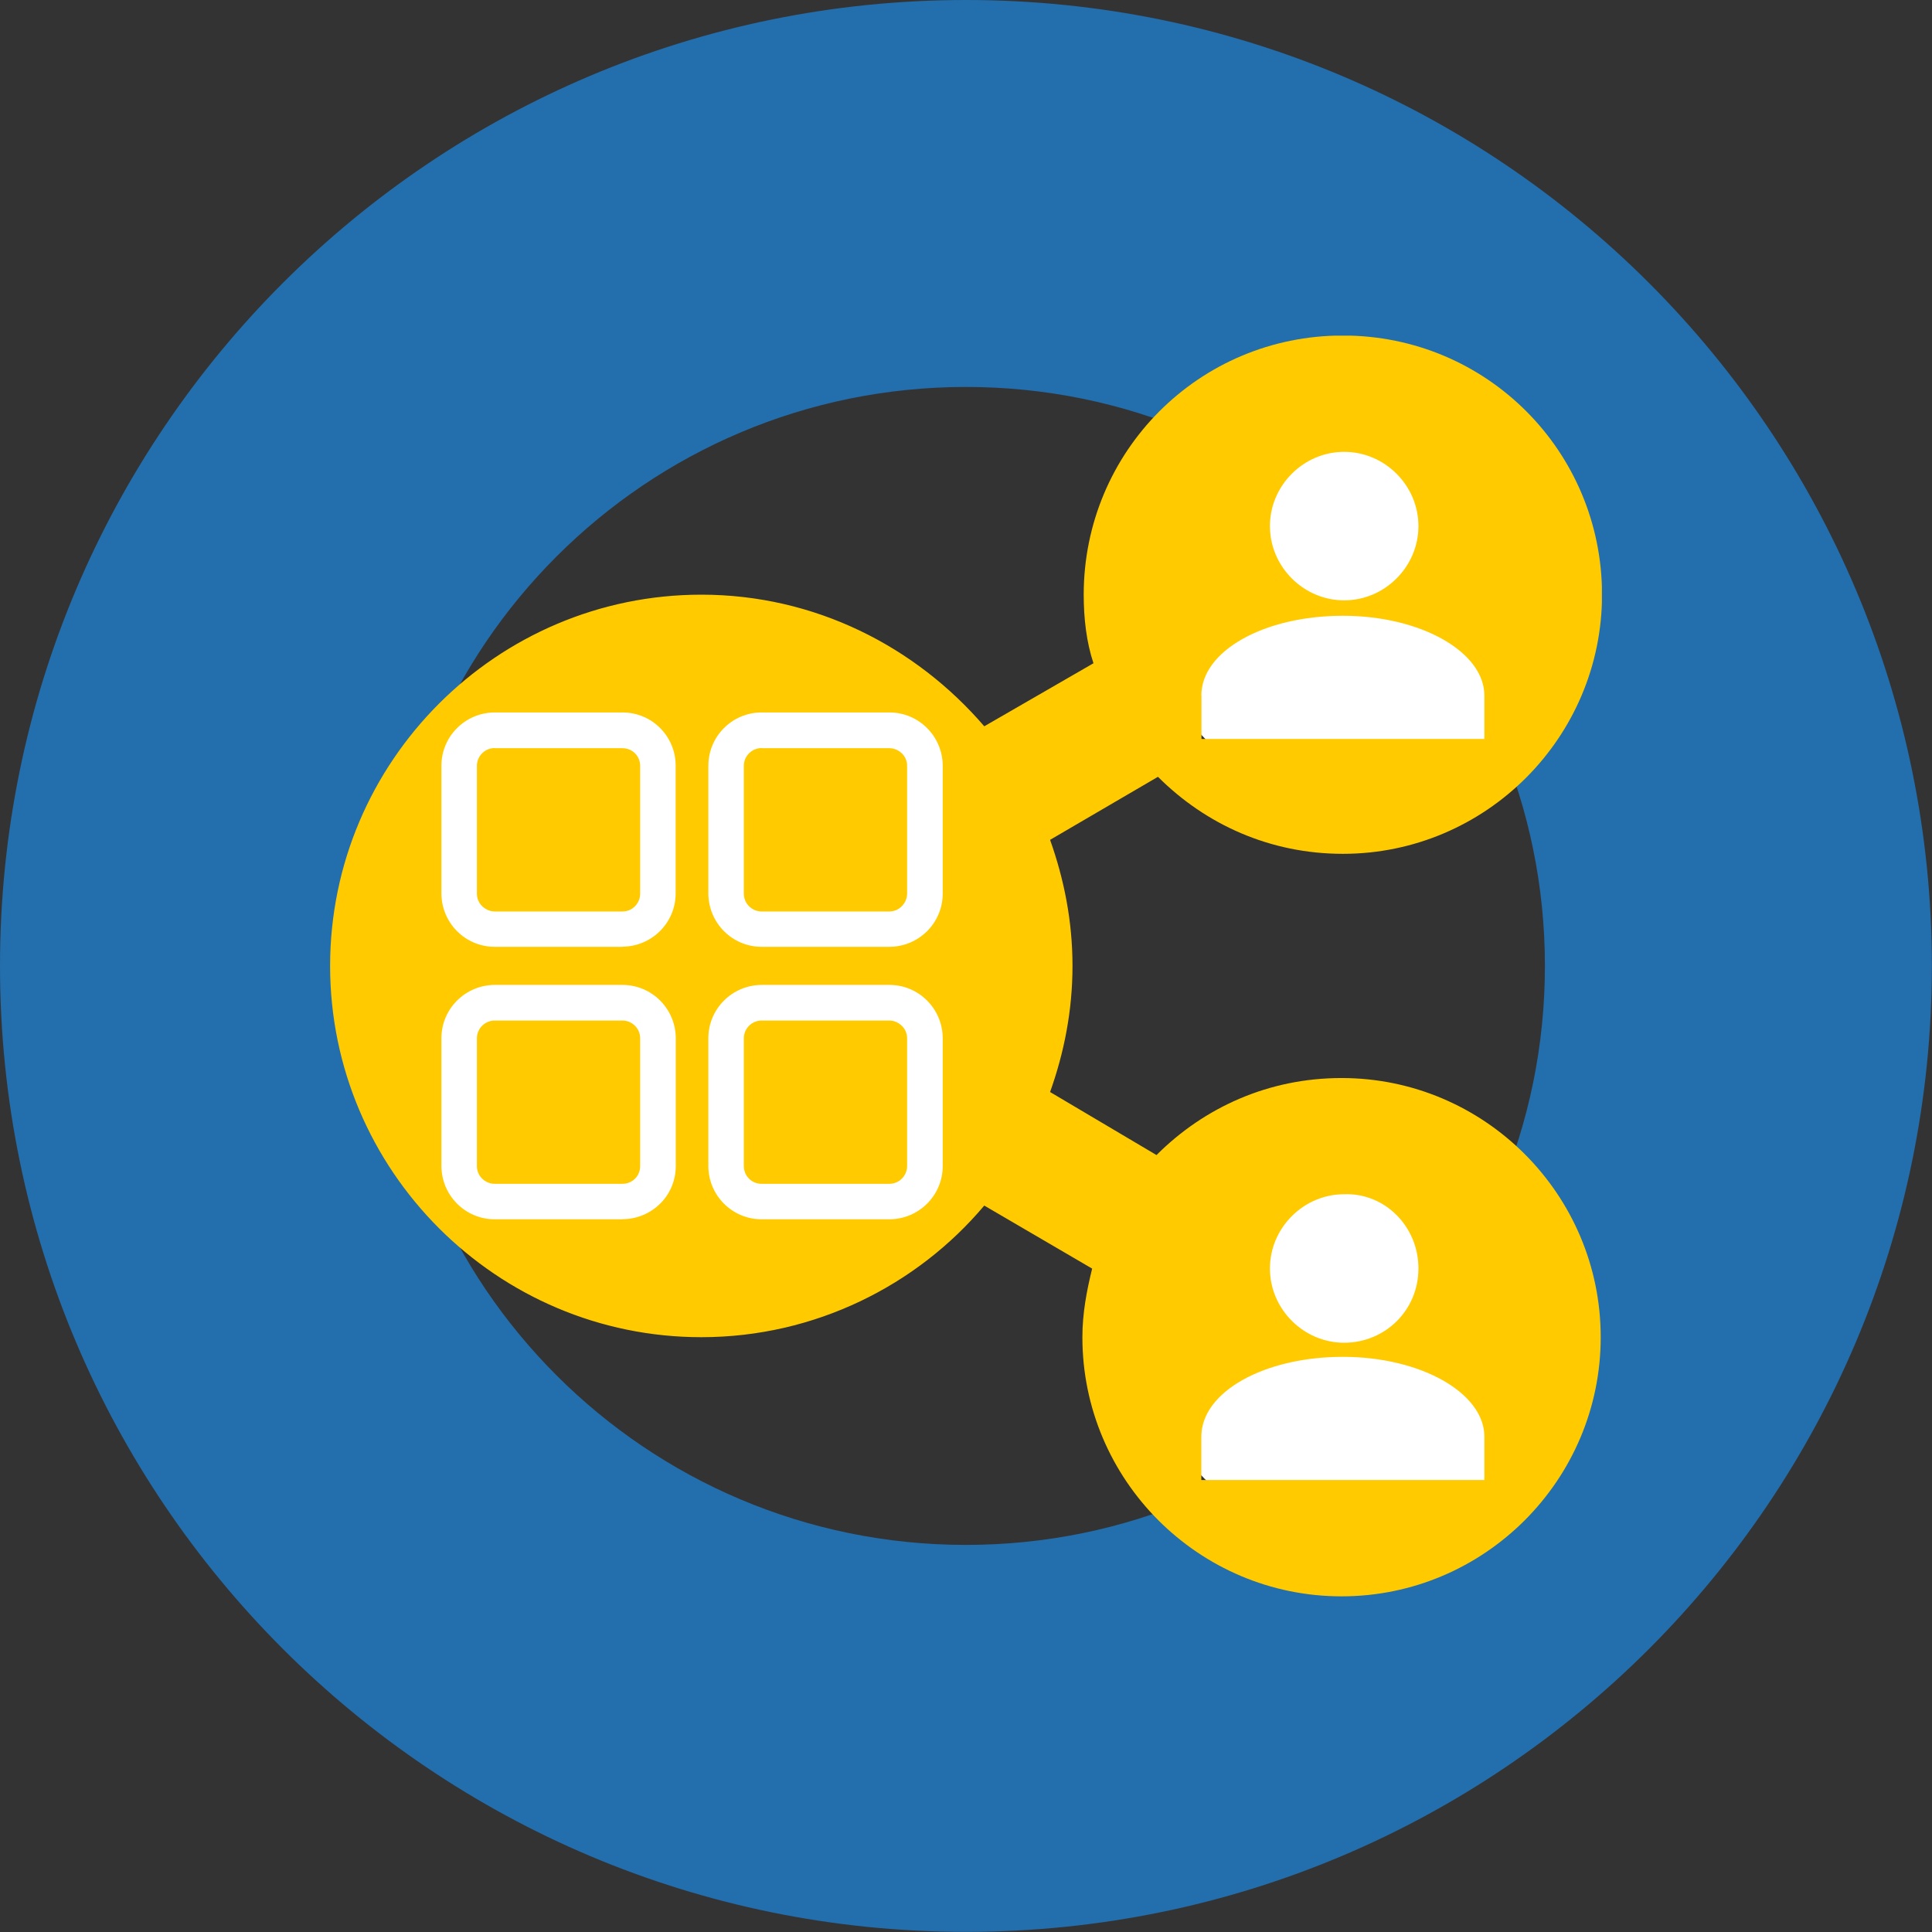 <?xml version="1.0" encoding="UTF-8"?><svg id="Livello_2" xmlns="http://www.w3.org/2000/svg" xmlns:xlink="http://www.w3.org/1999/xlink" viewBox="0 0 146.49 146.49"><rect x="0" y="0" width="146.49" height="146.49" fill="#333333" stroke="none"/><defs><style>.cls-1{fill:none;}.cls-1,.cls-2,.cls-3,.cls-4{stroke-width:0px;}.cls-2{fill:#fff;}.cls-5{clip-path:url(#clippath);}.cls-3{fill:#236ead;}.cls-4{fill:#ffcb00;}</style><clipPath id="clippath"><rect class="cls-1" x="25.02" y="25.45" width="96.44" height="95.59"/></clipPath></defs><g id="Livello_1-2"><path class="cls-3" d="m73.24,0C32.79,0,0,32.79,0,73.24s32.79,73.24,73.24,73.24,73.24-32.79,73.24-73.24S113.69,0,73.24,0Zm0,117.14c-24.25,0-43.9-19.65-43.9-43.9s19.65-43.9,43.9-43.9,43.9,19.65,43.9,43.9-19.65,43.9-43.9,43.9Z"/><circle class="cls-2" cx="102.03" cy="45.3" r="15.11"/><circle class="cls-2" cx="102.03" cy="101.45" r="15.11"/><g class="cls-5"><path class="cls-4" d="m101.71,81.74c-5.52,0-10.41,2.23-14.02,5.84l-8.07-4.78c1.06-2.97,1.7-6.16,1.7-9.56s-.64-6.58-1.7-9.56l8.18-4.78c3.61,3.61,8.5,5.84,14.02,5.84,10.83,0,19.65-8.82,19.65-19.65,0-10.83-8.71-19.65-19.65-19.65s-19.65,8.82-19.65,19.65c0,1.81.21,3.61.74,5.2l-8.28,4.78c-5.2-6.05-12.85-9.98-21.45-9.98-15.51,0-28.15,12.64-28.15,28.15s12.64,28.15,28.15,28.15c8.6,0,16.36-3.93,21.45-9.98l8.18,4.78c-.42,1.7-.74,3.4-.74,5.2,0,10.83,8.82,19.65,19.65,19.65s19.65-8.82,19.65-19.65-8.82-19.65-19.65-19.65h0Zm.21-47.48c3.08,0,5.63,2.55,5.63,5.63s-2.55,5.63-5.63,5.63-5.63-2.55-5.63-5.63,2.55-5.63,5.63-5.63Zm-10.83,18.48c0-3.4,4.78-6.05,10.73-6.05s10.73,2.76,10.73,6.05v3.29h-21.45s0-3.29,0-3.29Zm10.83,37.81c3.08-.11,5.63,2.44,5.63,5.63s-2.55,5.63-5.63,5.63-5.63-2.55-5.63-5.63,2.55-5.63,5.63-5.63Zm10.62,21.67h-21.45v-3.29c0-3.4,4.78-6.05,10.73-6.05s10.73,2.76,10.73,6.05v3.29Z"/></g><path class="cls-2" d="m47.2,71.79h-9.69c-2.23,0-4.03-1.81-4.04-4.04v-9.69c0-2.23,1.81-4.03,4.04-4.04h9.69c1.07,0,2.1.42,2.85,1.18.76.76,1.18,1.78,1.18,2.85v9.69c0,2.23-1.81,4.03-4.04,4.04Zm-9.69-15.07c-.74,0-1.35.6-1.35,1.35v9.69c0,.36.14.7.4.95s.59.4.95.4h9.69c.36,0,.7-.14.95-.4s.39-.59.39-.95v-9.69c0-.36-.14-.7-.39-.95s-.59-.39-.95-.39h-9.69Z"/><path class="cls-2" d="m67.44,71.79h-9.69c-2.23,0-4.03-1.81-4.04-4.04v-9.69c0-2.23,1.81-4.04,4.04-4.04h9.69c2.23,0,4.03,1.81,4.04,4.04v9.69c0,2.23-1.81,4.03-4.04,4.04Zm-9.69-15.07c-.74,0-1.35.6-1.35,1.35v9.69c0,.36.14.7.39.95s.59.4.95.4h9.69c.36,0,.7-.14.95-.4s.4-.59.4-.95v-9.69c0-.36-.14-.7-.4-.95s-.59-.39-.95-.39h-9.69Z"/><path class="cls-2" d="m47.2,92.45h-9.69c-2.23,0-4.03-1.81-4.04-4.04v-9.69c0-2.23,1.81-4.03,4.04-4.04h9.69c2.23,0,4.03,1.81,4.04,4.04v9.69c0,1.07-.42,2.1-1.18,2.85s-1.78,1.18-2.85,1.18Zm-9.69-15.07c-.74,0-1.35.6-1.35,1.35v9.69c0,.36.14.7.4.95s.59.39.95.39h9.69c.36,0,.7-.14.95-.39s.39-.59.39-.95v-9.69c0-.36-.14-.7-.39-.95s-.59-.4-.95-.4h-9.69Z"/><path class="cls-2" d="m67.44,92.45h-9.69c-2.23,0-4.04-1.81-4.04-4.04v-9.69c0-2.23,1.81-4.03,4.04-4.04h9.69c2.23,0,4.03,1.81,4.04,4.04v9.69c0,2.23-1.81,4.03-4.04,4.04Zm-9.69-15.07c-.74,0-1.35.6-1.35,1.35v9.69c0,.36.14.7.39.95s.59.39.95.39h9.69c.36,0,.7-.14.95-.39s.4-.59.4-.95v-9.69c0-.36-.14-.7-.4-.95s-.59-.4-.95-.4h-9.69Z"/></g></svg>